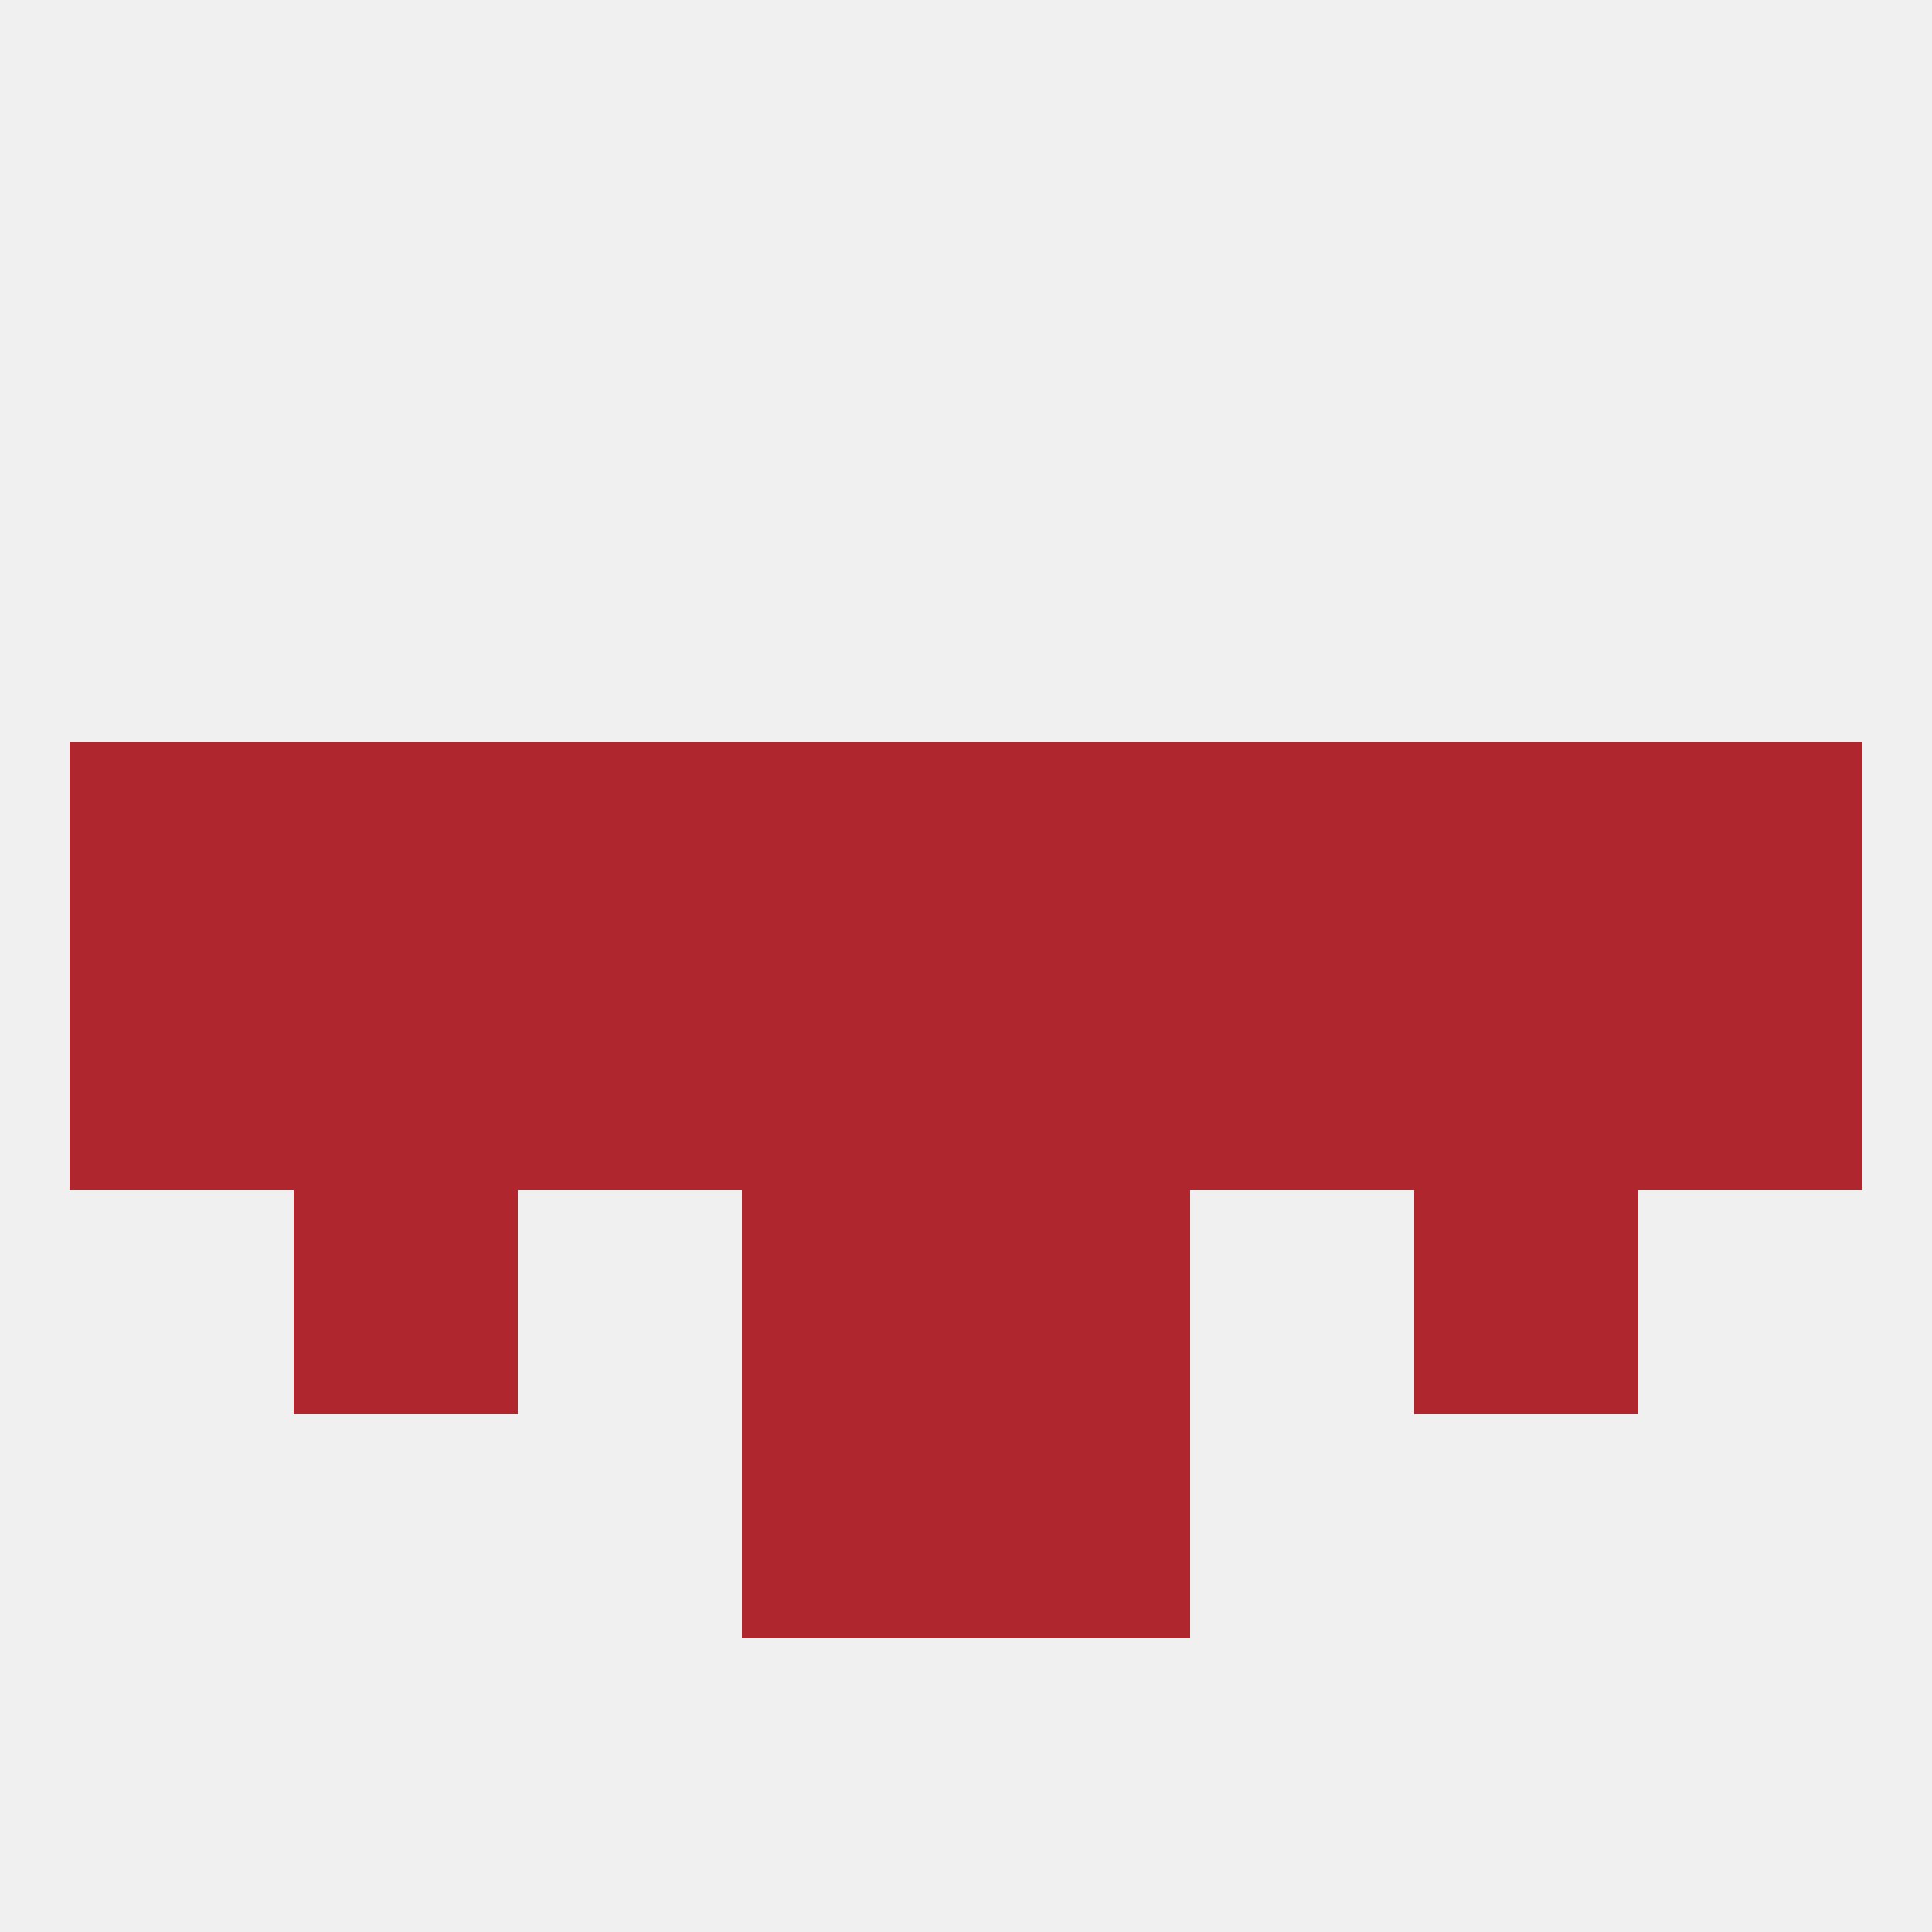 
<!--   <?xml version="1.0"?> -->
<svg version="1.1" baseprofile="full" xmlns="http://www.w3.org/2000/svg" xmlns:xlink="http://www.w3.org/1999/xlink" xmlns:ev="http://www.w3.org/2001/xml-events" width="250" height="250" viewBox="0 0 250 250" >
	<rect width="100%" height="100%" fill="rgba(240,240,240,255)"/>

	<rect x="96" y="183" width="29" height="29" fill="rgba(175,38,47,255)"/>
	<rect x="125" y="183" width="29" height="29" fill="rgba(175,38,47,255)"/>
	<rect x="212" y="125" width="29" height="29" fill="rgba(175,38,47,255)"/>
	<rect x="38" y="125" width="29" height="29" fill="rgba(175,38,47,255)"/>
	<rect x="96" y="125" width="29" height="29" fill="rgba(175,38,47,255)"/>
	<rect x="125" y="125" width="29" height="29" fill="rgba(175,38,47,255)"/>
	<rect x="67" y="125" width="29" height="29" fill="rgba(175,38,47,255)"/>
	<rect x="154" y="125" width="29" height="29" fill="rgba(175,38,47,255)"/>
	<rect x="9" y="125" width="29" height="29" fill="rgba(175,38,47,255)"/>
	<rect x="183" y="125" width="29" height="29" fill="rgba(175,38,47,255)"/>
	<rect x="9" y="96" width="29" height="29" fill="rgba(175,38,47,255)"/>
	<rect x="212" y="96" width="29" height="29" fill="rgba(175,38,47,255)"/>
	<rect x="96" y="96" width="29" height="29" fill="rgba(175,38,47,255)"/>
	<rect x="125" y="96" width="29" height="29" fill="rgba(175,38,47,255)"/>
	<rect x="38" y="96" width="29" height="29" fill="rgba(175,38,47,255)"/>
	<rect x="183" y="96" width="29" height="29" fill="rgba(175,38,47,255)"/>
	<rect x="67" y="96" width="29" height="29" fill="rgba(175,38,47,255)"/>
	<rect x="154" y="96" width="29" height="29" fill="rgba(175,38,47,255)"/>
	<rect x="96" y="154" width="29" height="29" fill="rgba(175,38,47,255)"/>
	<rect x="125" y="154" width="29" height="29" fill="rgba(175,38,47,255)"/>
	<rect x="38" y="154" width="29" height="29" fill="rgba(175,38,47,255)"/>
	<rect x="183" y="154" width="29" height="29" fill="rgba(175,38,47,255)"/>
</svg>